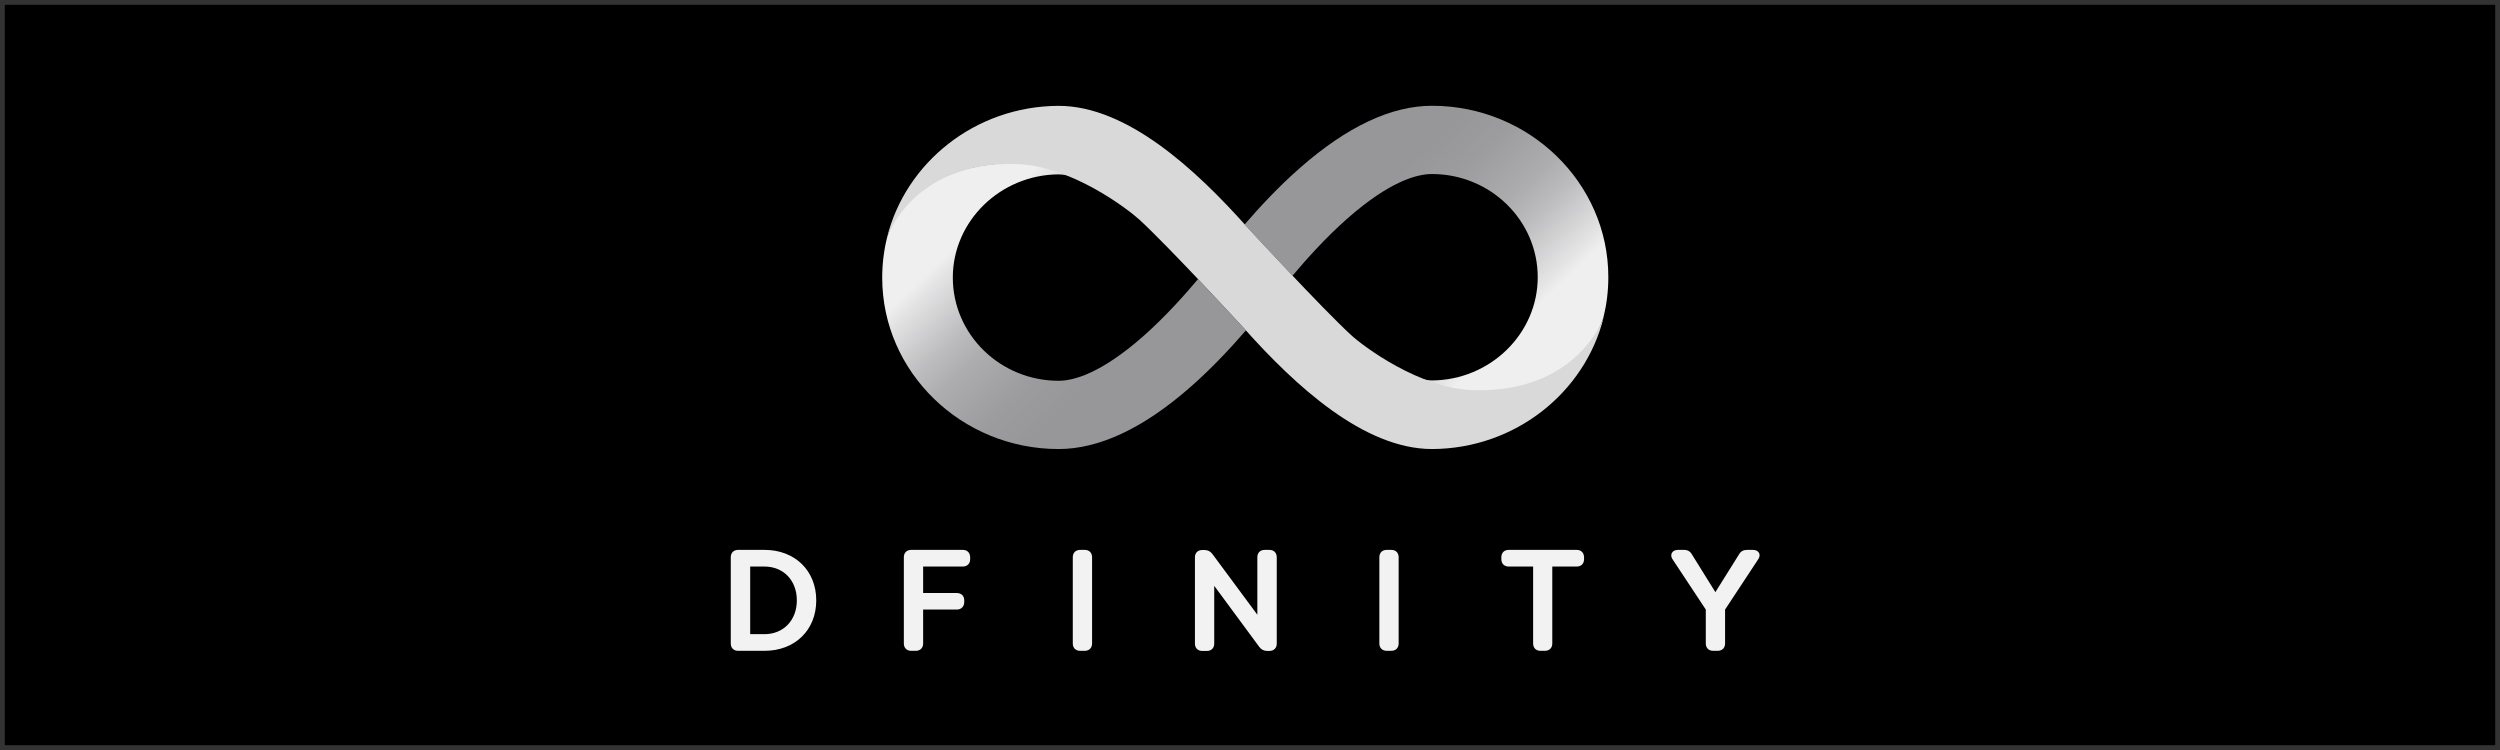<svg xmlns="http://www.w3.org/2000/svg" width="260" height="78" viewBox="0 0 260 78" fill="none"><rect x="0" y="0" width="260" height="78" fill="#333333" stroke="none"/><rect x="1" y="1" width="258" height="76" fill="black" stroke="black"></rect><path d="M79.514 57.188H76.76C76.302 57.188 76 57.489 76 57.949V66.924C76 67.383 76.302 67.685 76.76 67.685H79.514C82.674 67.685 84.89 65.533 84.89 62.436C84.89 59.353 82.674 57.188 79.514 57.188ZM82.871 62.436C82.871 64.51 81.481 65.953 79.501 65.953H78.019V58.92H79.501C81.481 58.92 82.871 60.363 82.871 62.436Z" fill="#F2F2F2"></path><path d="M100.136 57.188H94.76C94.302 57.188 94 57.489 94 57.949V66.924C94 67.383 94.302 67.685 94.76 67.685H95.246C95.705 67.685 96.006 67.383 96.006 66.924V63.394H99.507C99.966 63.394 100.281 63.079 100.281 62.62V62.436C100.281 61.977 99.979 61.675 99.507 61.675H96.006V58.92H100.136C100.595 58.92 100.897 58.618 100.897 58.158V57.949C100.884 57.489 100.595 57.188 100.136 57.188Z" fill="#F2F2F2"></path><path d="M112.816 57.188H112.331C111.872 57.188 111.57 57.489 111.57 57.949V66.924C111.57 67.383 111.872 67.685 112.331 67.685H112.816C113.275 67.685 113.576 67.383 113.576 66.924V57.949C113.576 57.489 113.275 57.188 112.816 57.188Z" fill="#F2F2F2"></path><path d="M132.01 57.188H131.524C131.066 57.188 130.764 57.489 130.764 57.949V63.932L126.083 57.607C125.873 57.332 125.611 57.201 125.244 57.201H125.034C124.575 57.201 124.273 57.502 124.273 57.962V66.937C124.273 67.396 124.575 67.698 125.034 67.698H125.519C125.978 67.698 126.28 67.396 126.28 66.937V60.927L130.974 67.291C131.184 67.567 131.446 67.698 131.813 67.698H132.01C132.482 67.698 132.783 67.396 132.783 66.937V57.962C132.783 57.489 132.482 57.188 132.01 57.188Z" fill="#F2F2F2"></path><path d="M144.699 57.188H144.214C143.755 57.188 143.453 57.489 143.453 57.949V66.924C143.453 67.383 143.755 67.685 144.214 67.685H144.699C145.158 67.685 145.459 67.383 145.459 66.924V57.949C145.459 57.489 145.158 57.188 144.699 57.188Z" fill="#F2F2F2"></path><path d="M163.982 57.188H156.901C156.442 57.188 156.141 57.489 156.141 57.949V58.158C156.141 58.618 156.442 58.92 156.901 58.92H159.445V66.924C159.445 67.383 159.746 67.685 160.205 67.685H160.677C161.136 67.685 161.438 67.383 161.438 66.924V58.92H163.982C164.441 58.92 164.742 58.618 164.742 58.158V57.949C164.729 57.489 164.441 57.188 163.982 57.188Z" fill="#F2F2F2"></path><path d="M182.936 57.502C182.831 57.306 182.608 57.188 182.306 57.188H181.69C181.31 57.188 181.034 57.345 180.864 57.647L178.399 61.583L175.96 57.66C175.789 57.345 175.514 57.188 175.134 57.188H174.504C174.216 57.188 173.98 57.306 173.875 57.502C173.809 57.62 173.744 57.87 173.967 58.198L177.402 63.394V66.924C177.402 67.383 177.704 67.685 178.163 67.685H178.635C179.107 67.685 179.408 67.383 179.408 66.924V63.394L182.831 58.198C183.067 57.857 183.001 57.62 182.936 57.502Z" fill="#F2F2F2"></path><path d="M110.094 46.7C114.316 46.7 118.918 44.535 123.783 40.27C126.091 38.25 128.084 36.085 129.579 34.353C129.579 34.353 129.579 34.353 129.565 34.34V34.353C129.565 34.353 127.205 31.781 124.596 29.025C123.193 30.692 121.174 32.962 118.853 35.009C114.526 38.801 111.707 39.601 110.094 39.601C104.023 39.601 99.093 34.786 99.093 28.868C99.093 22.989 104.036 18.174 110.094 18.134C110.369 18.134 110.723 18.174 111.169 18.265C109.399 17.504 107.498 16.953 105.688 16.953C94.569 16.953 92.392 24.209 92.248 24.734C91.921 26.06 91.75 27.451 91.75 28.881C91.75 38.696 99.984 46.7 110.094 46.7Z" fill="url(#paint0_linear_2167_6135)"></path><path d="M148.922 11C144.7 11 140.098 13.165 135.233 17.43C132.925 19.45 130.932 21.616 129.438 23.348C129.438 23.348 129.437 23.348 129.451 23.361V23.348C129.451 23.348 131.811 25.919 134.42 28.675C135.823 27.009 137.842 24.738 140.163 22.692C144.49 18.899 147.309 18.099 148.922 18.099C154.993 18.099 159.923 22.915 159.923 28.832C159.923 34.711 154.98 39.527 148.922 39.566C148.647 39.566 148.293 39.527 147.847 39.435C149.617 40.196 151.518 40.747 153.328 40.747C164.447 40.747 166.624 33.491 166.768 32.966C167.096 31.641 167.266 30.25 167.266 28.819C167.266 19.004 159.032 11 148.922 11Z" fill="url(#paint1_linear_2167_6135)"></path><path d="M153.313 40.584C147.623 40.44 141.709 35.952 140.503 34.837C137.382 31.95 130.184 24.143 129.62 23.526C124.349 17.621 117.202 11.008 110.096 11.008H110.083H110.069C101.442 11.047 94.177 16.899 92.25 24.707C92.394 24.195 95.24 16.794 105.677 17.057C111.368 17.201 117.307 21.755 118.527 22.87C121.647 25.757 128.846 33.564 129.41 34.181C134.681 40.086 141.827 46.699 148.934 46.699H148.947H148.96C157.588 46.66 164.852 40.807 166.78 33C166.622 33.498 163.764 40.834 153.313 40.584Z" fill="#D9D9D9"></path><defs><linearGradient id="paint0_linear_2167_6135" x1="119.643" y1="44.347" x2="94.683" y2="18.519" gradientUnits="userSpaceOnUse"><stop offset="0.21" stop-color="#979799"></stop><stop offset="0.331" stop-color="#9C9C9E"></stop><stop offset="0.477" stop-color="#ABABAD"></stop><stop offset="0.493" stop-color="#ADADAF"></stop><stop offset="0.575" stop-color="#BCBCBE"></stop><stop offset="0.731" stop-color="#E4E4E5"></stop><stop offset="0.769" stop-color="#EFEFEF"></stop></linearGradient><linearGradient id="paint1_linear_2167_6135" x1="139.373" y1="13.353" x2="164.333" y2="39.181" gradientUnits="userSpaceOnUse"><stop offset="0.21" stop-color="#979799"></stop><stop offset="0.331" stop-color="#9C9C9E"></stop><stop offset="0.477" stop-color="#ABABAD"></stop><stop offset="0.493" stop-color="#ADADAF"></stop><stop offset="0.575" stop-color="#BCBCBE"></stop><stop offset="0.731" stop-color="#E4E4E5"></stop><stop offset="0.769" stop-color="#EFEFEF"></stop></linearGradient></defs></svg>